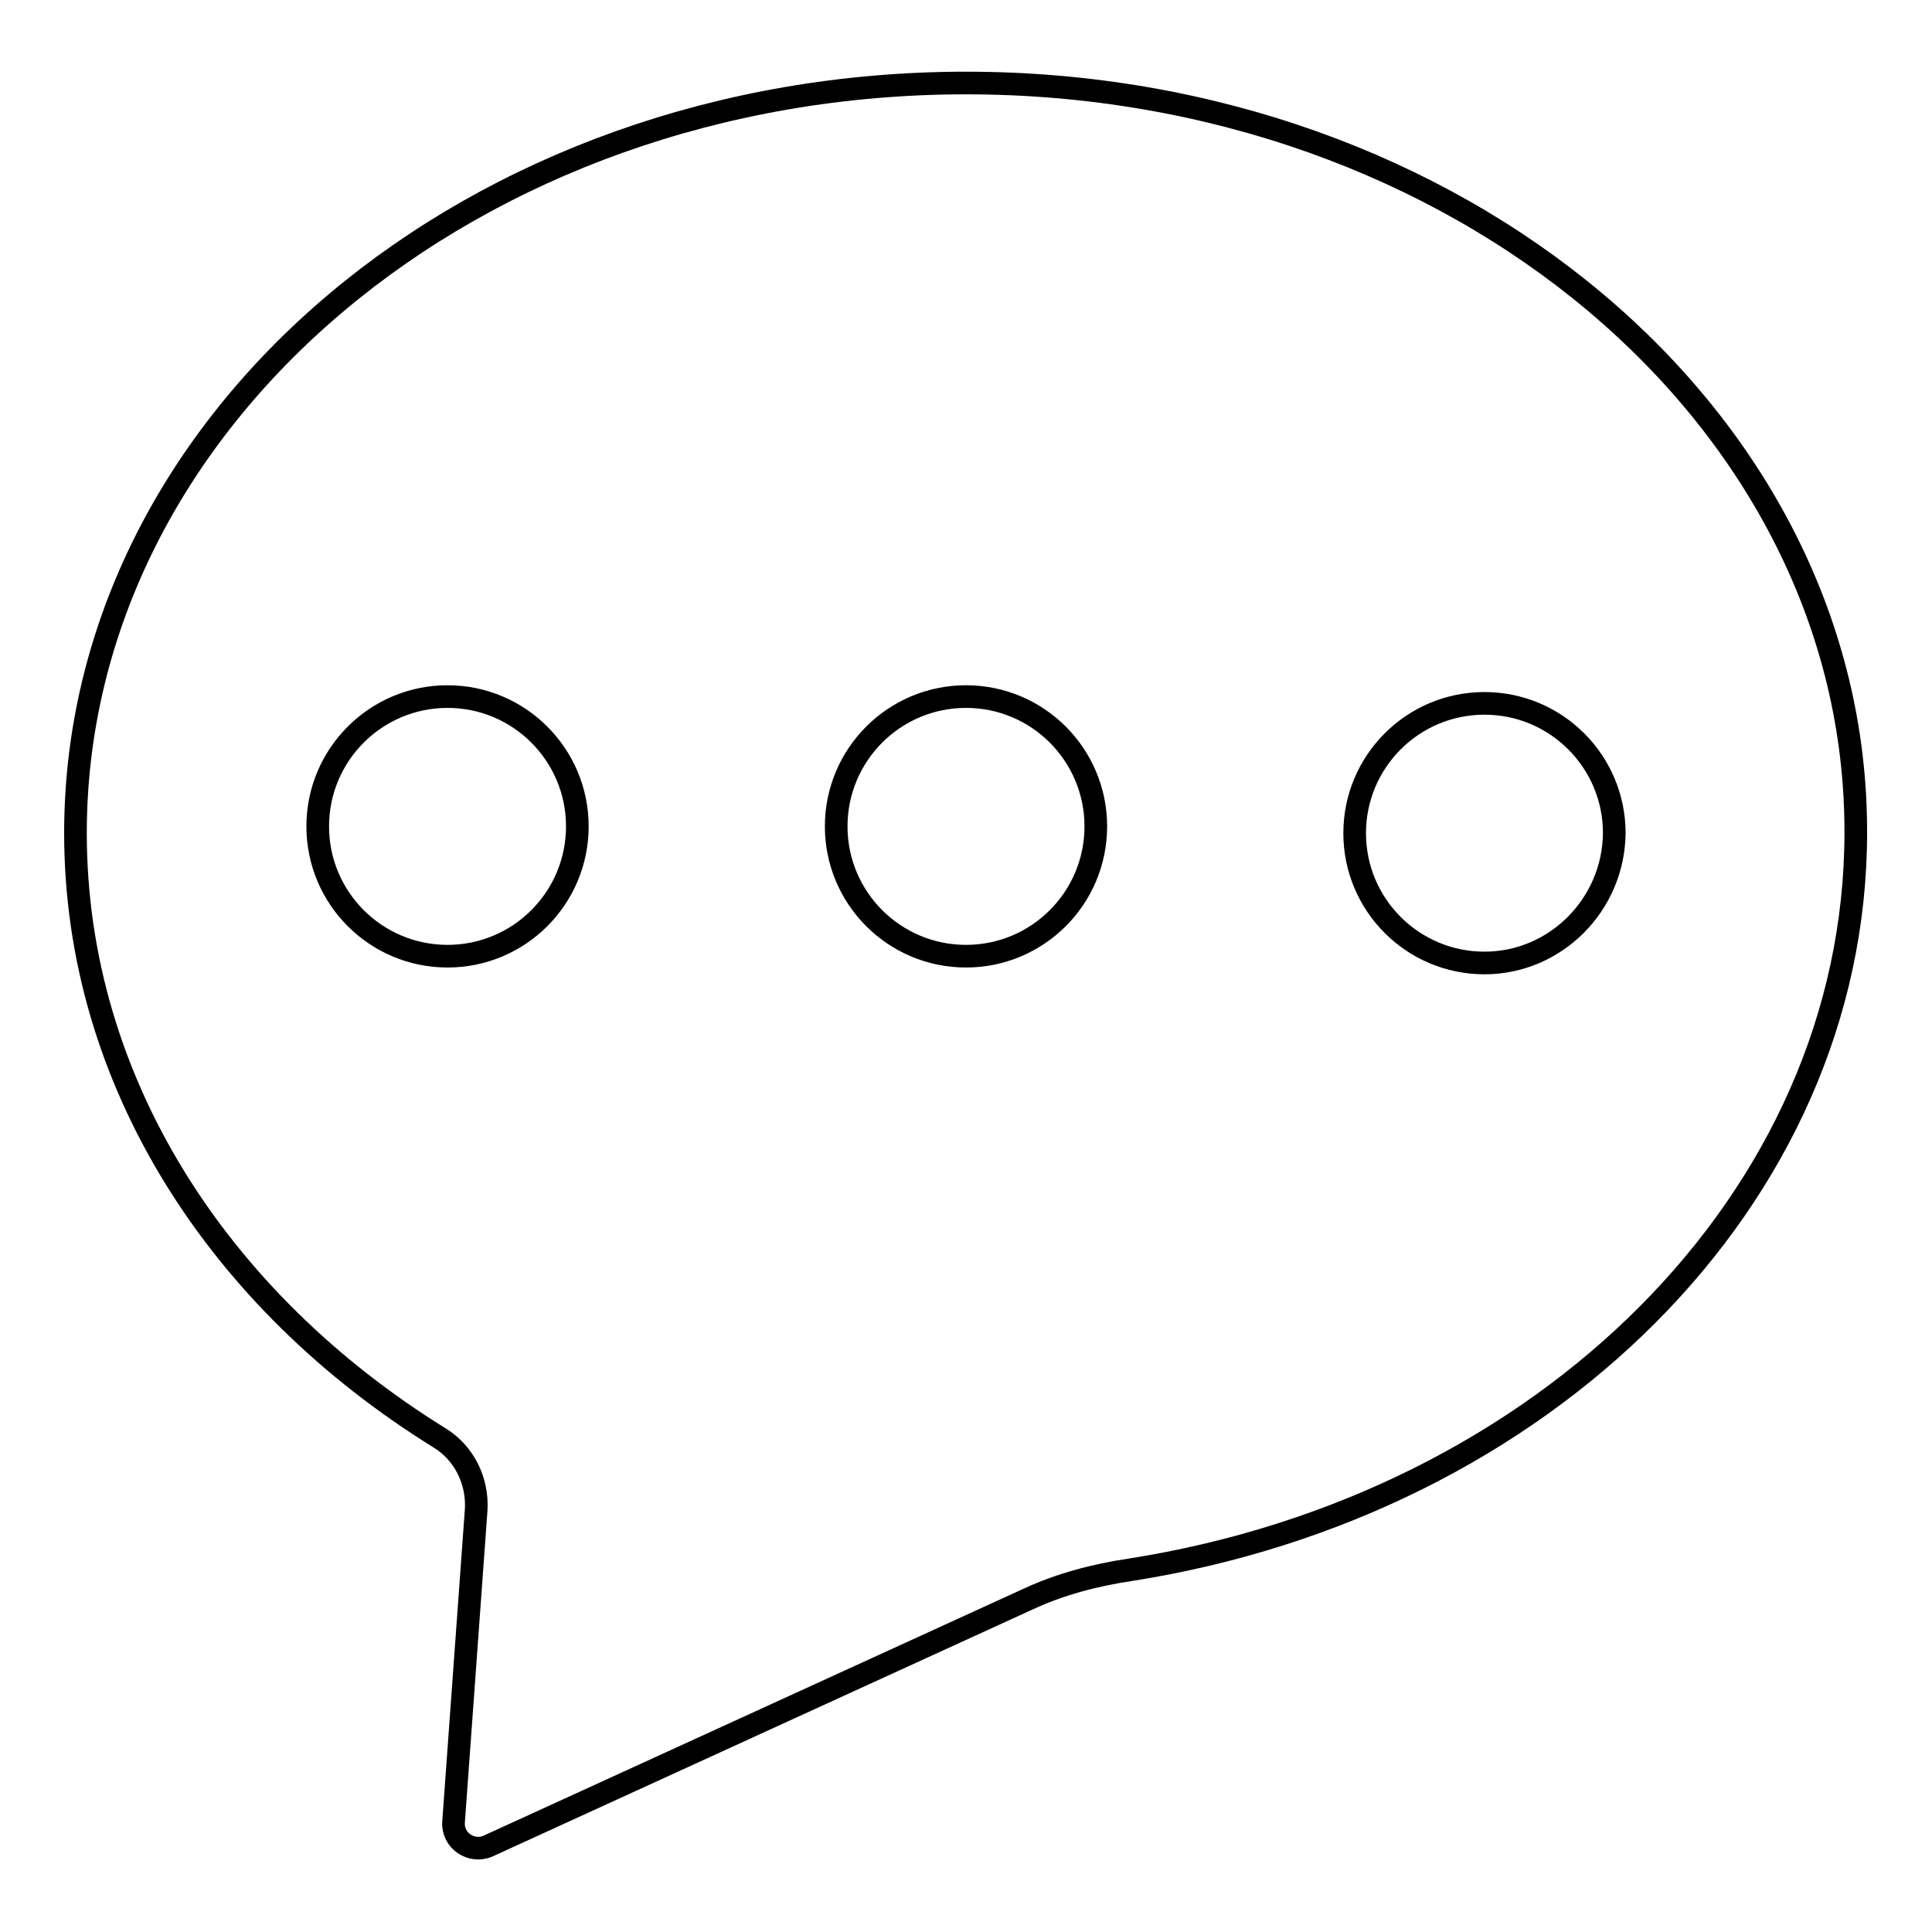 <?xml version="1.0" encoding="utf-8"?>
<!-- Svg Vector Icons : http://www.onlinewebfonts.com/icon -->
<!DOCTYPE svg PUBLIC "-//W3C//DTD SVG 1.1//EN" "http://www.w3.org/Graphics/SVG/1.1/DTD/svg11.dtd">
<svg version="1.1" xmlns="http://www.w3.org/2000/svg" xmlns:xlink="http://www.w3.org/1999/xlink" x="0px" y="0px" viewBox="0 0 256 256" enable-background="new 0 0 256 256" xml:space="preserve">
<g> <path stroke-width="3" fill-opacity="0" stroke="#000000"  d="M128,11C62.8,11,10,55.5,10,110.4c0,32.9,19,62,48.2,80.1c3.3,2,5.1,5.7,4.9,9.5l-3,41.4 c-0.2,2.5,2.4,4.2,4.6,3.2l71.5-32.7c4.3-2,8.9-3.2,13.6-3.9c54.7-8.6,96.1-49.1,96.1-97.7C246,55.5,193.2,11,128,11z M59.3,126.7 c-9.5,0-17.2-7.7-17.2-17.2c0-9.5,7.7-17.2,17.2-17.2s17.2,7.7,17.2,17.2C76.5,119,68.8,126.7,59.3,126.7z M128,126.7 c-9.5,0-17.2-7.7-17.2-17.2c0-9.5,7.7-17.2,17.2-17.2c9.5,0,17.2,7.7,17.2,17.2C145.2,119,137.5,126.7,128,126.7z M196.7,127.6 c-9.5,0-17.2-7.7-17.2-17.2c0-9.5,7.7-17.2,17.2-17.2c9.5,0,17.2,7.7,17.2,17.2C213.8,119.9,206.1,127.6,196.7,127.6z"/></g>
</svg>